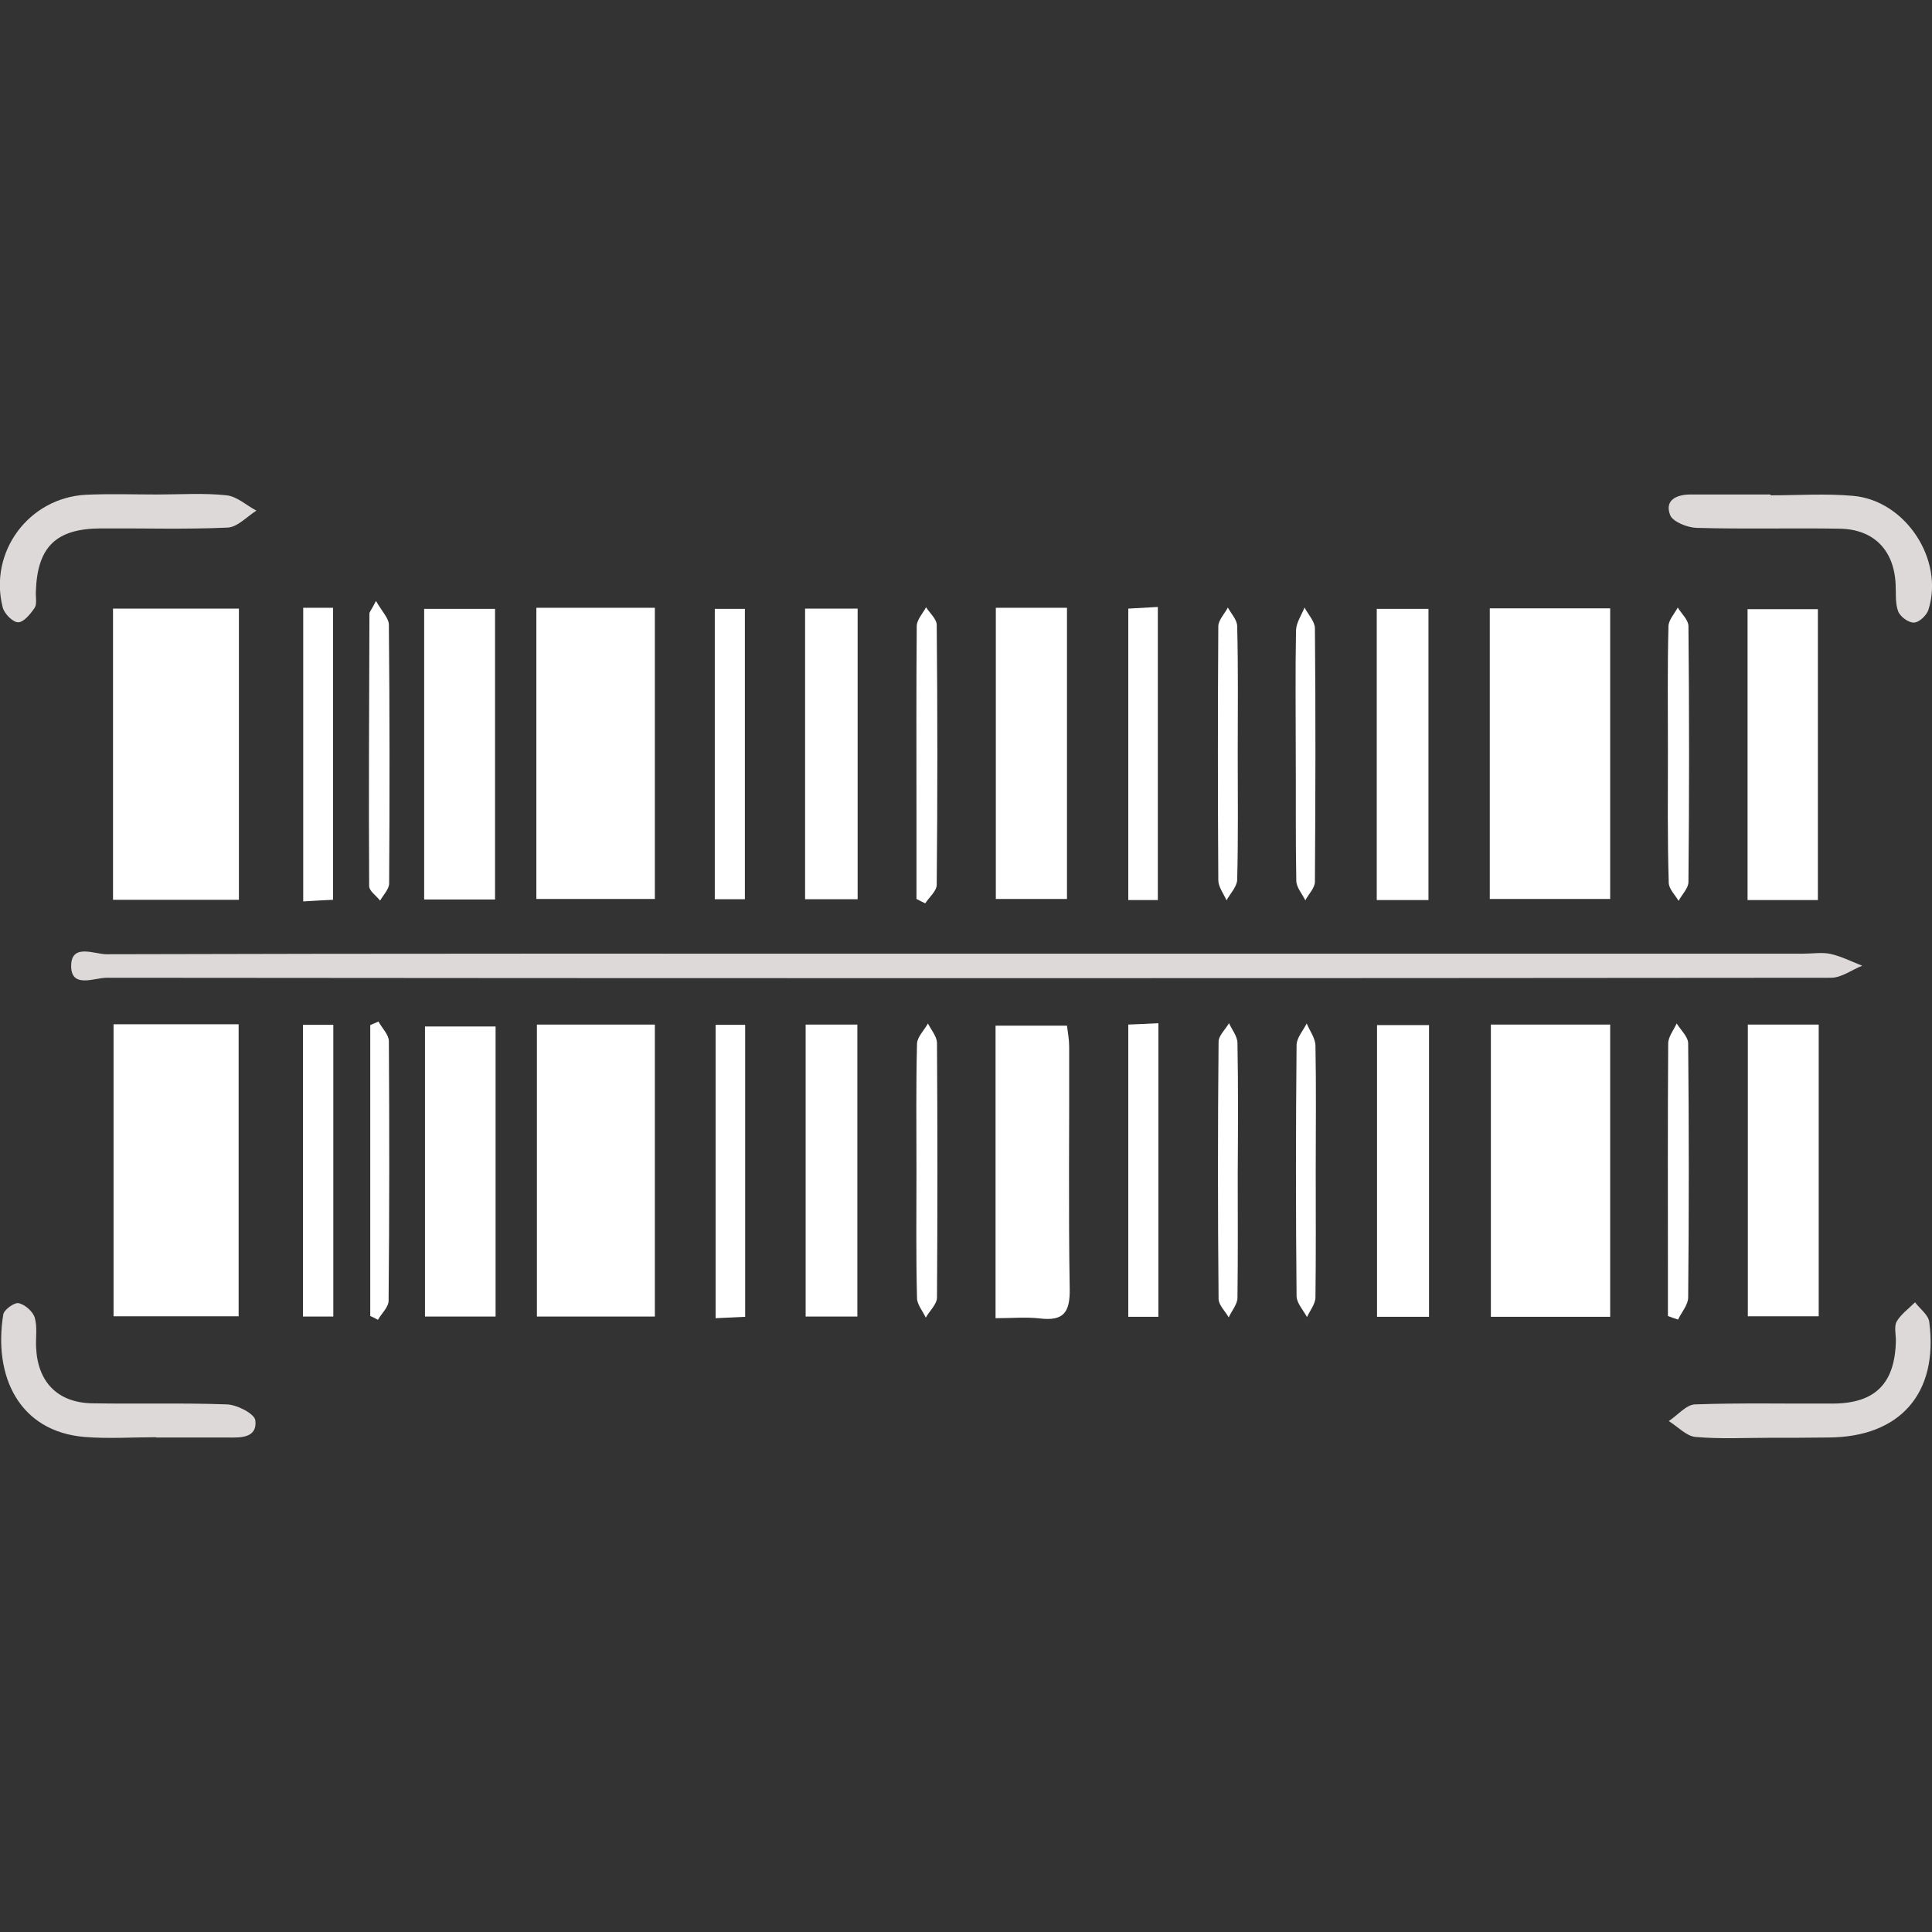 <?xml version="1.0" encoding="utf-8"?>
<!-- Generator: Adobe Illustrator 27.3.1, SVG Export Plug-In . SVG Version: 6.00 Build 0)  -->
<svg version="1.1" id="Layer_1" xmlns="http://www.w3.org/2000/svg" xmlns:xlink="http://www.w3.org/1999/xlink" x="0px" y="0px"
	 viewBox="0 0 70.6 70.6" style="enable-background:new 0 0 70.6 70.6;" xml:space="preserve">
<rect x="0" y="0" width="70.6" height="70.6" fill="#333333" stroke="none"/>
<style type="text/css">
	.st0{fill:#DDD9D9;}
	.st1{fill:#FFFFFF;}
</style>
<g>
	<path class="st0" d="M35.29,34.85c10.2,0,20.4,0,30.6,0c0.34,0,0.69-0.06,1.01,0.01c0.39,0.09,0.77,0.28,1.15,0.43
		c-0.38,0.15-0.76,0.44-1.14,0.44c-21.01,0.02-42.01,0.02-63.02,0c-0.44,0-1.29,0.4-1.29-0.43c0-0.84,0.85-0.43,1.29-0.43
		C14.35,34.84,24.82,34.85,35.29,34.85z"/>
	<path class="st1" d="M4.15,37.43c1.55,0,3.02,0,4.57,0c0,3.56,0,7.07,0,10.67c-1.5,0-2.99,0-4.57,0
		C4.15,44.57,4.15,41.06,4.15,37.43z"/>
	<path class="st1" d="M8.73,32.88c-1.56,0-3.05,0-4.6,0c0-3.57,0-7.08,0-10.64c1.56,0,3.05,0,4.6,0
		C8.73,25.78,8.73,29.26,8.73,32.88z"/>
	<path class="st1" d="M58.84,48.12c-1.47,0-2.86,0-4.36,0c0-3.56,0-7.09,0-10.68c1.43,0,2.86,0,4.36,0
		C58.84,40.99,58.84,44.5,58.84,48.12z"/>
	<path class="st1" d="M23.93,48.11c-1.42,0-2.82,0-4.31,0c0-3.54,0-7.08,0-10.67c1.42,0,2.82,0,4.31,0
		C23.93,40.99,23.93,44.52,23.93,48.11z"/>
	<path class="st1" d="M54.44,32.85c0-3.58,0-7.07,0-10.62c1.48,0,2.91,0,4.4,0c0,3.56,0,7.07,0,10.62
		C57.34,32.85,55.89,32.85,54.44,32.85z"/>
	<path class="st1" d="M19.6,22.21c1.49,0,2.87,0,4.33,0c0,3.54,0,7.05,0,10.64c-1.41,0-2.84,0-4.33,0
		C19.6,29.33,19.6,25.81,19.6,22.21z"/>
	<path class="st1" d="M63.87,37.44c0.89,0,1.71,0,2.59,0c0,3.57,0,7.08,0,10.66c-0.87,0-1.69,0-2.59,0
		C63.87,44.56,63.87,41.05,63.87,37.44z"/>
	<path class="st1" d="M36.38,48.17c0-3.62,0-7.1,0-10.69c0.84,0,1.69,0,2.61,0c0.03,0.25,0.08,0.5,0.08,0.76
		c0.01,2.96-0.03,5.92,0.02,8.88c0.01,0.84-0.23,1.16-1.08,1.06C37.5,48.12,36.97,48.17,36.38,48.17z"/>
	<path class="st1" d="M36.39,22.21c0.91,0,1.72,0,2.6,0c0,3.54,0,7.04,0,10.64c-0.85,0-1.69,0-2.6,0
		C36.39,29.32,36.39,25.82,36.39,22.21z"/>
	<path class="st1" d="M66.43,32.89c-0.86,0-1.68,0-2.57,0c0-3.55,0-7.05,0-10.63c0.84,0,1.66,0,2.57,0
		C66.43,25.75,66.43,29.25,66.43,32.89z"/>
	<path class="st1" d="M18.11,37.51c0,3.52,0,7.03,0,10.6c-0.87,0-1.7,0-2.58,0c0-3.52,0-7,0-10.6
		C16.32,37.51,17.15,37.51,18.11,37.51z"/>
	<path class="st1" d="M15.5,32.87c0-3.59,0-7.07,0-10.62c0.87,0,1.69,0,2.59,0c0,3.54,0,7.05,0,10.62
		C17.24,32.87,16.42,32.87,15.5,32.87z"/>
	<path class="st1" d="M52.22,48.12c-0.66,0-1.25,0-1.9,0c0-3.56,0-7.07,0-10.66c0.61,0,1.22,0,1.9,0
		C52.22,40.99,52.22,44.5,52.22,48.12z"/>
	<path class="st1" d="M31.33,48.11c-0.62,0-1.21,0-1.89,0c0-3.55,0-7.07,0-10.67c0.62,0,1.21,0,1.89,0
		C31.33,40.98,31.33,44.51,31.33,48.11z"/>
	<path class="st1" d="M52.2,32.89c-0.64,0-1.23,0-1.89,0c0-3.55,0-7.06,0-10.64c0.62,0,1.21,0,1.89,0
		C52.2,25.74,52.2,29.25,52.2,32.89z"/>
	<path class="st1" d="M29.42,22.24c0.66,0,1.25,0,1.92,0c0,3.52,0,7.03,0,10.62c-0.63,0-1.24,0-1.92,0
		C29.42,29.31,29.42,25.81,29.42,22.24z"/>
	<path class="st0" d="M64.68,52.54c-0.91,0-1.82,0.05-2.72-0.03c-0.34-0.03-0.65-0.38-0.98-0.58c0.32-0.21,0.64-0.6,0.96-0.61
		c1.68-0.06,3.37-0.02,5.05-0.03c1.54-0.01,2.26-0.74,2.29-2.3c0-0.24-0.07-0.52,0.03-0.7c0.16-0.27,0.44-0.47,0.67-0.7
		c0.18,0.24,0.49,0.46,0.52,0.72c0.34,2.61-1.07,4.21-3.69,4.22C66.09,52.54,65.39,52.54,64.68,52.54z"/>
	<path class="st0" d="M5.71,52.52c-0.87,0-1.75,0.06-2.62-0.01c-2.38-0.2-3.34-2.2-2.97-4.48c0.03-0.17,0.4-0.44,0.56-0.41
		c0.23,0.05,0.52,0.3,0.59,0.53c0.1,0.34,0.03,0.73,0.05,1.1c0.06,1.25,0.78,2,2.03,2.03c1.65,0.03,3.29-0.02,4.94,0.04
		c0.37,0.01,1.01,0.34,1.04,0.58c0.08,0.64-0.51,0.64-1,0.63c-0.87,0-1.75,0-2.62,0C5.71,52.53,5.71,52.53,5.71,52.52z"/>
	<path class="st0" d="M64.7,18.1c1.01,0,2.02-0.07,3.02,0.02c1.92,0.17,3.33,2.34,2.75,4.16c-0.06,0.2-0.34,0.47-0.53,0.47
		c-0.2,0.01-0.51-0.22-0.58-0.42c-0.11-0.3-0.07-0.66-0.09-0.99c-0.06-1.24-0.8-2-2.04-2.02c-1.74-0.03-3.49,0.02-5.23-0.03
		c-0.34-0.01-0.87-0.22-0.97-0.47c-0.21-0.55,0.24-0.75,0.75-0.75c0.97,0,1.95,0,2.92,0C64.7,18.08,64.7,18.09,64.7,18.1z"/>
	<path class="st0" d="M5.76,18.07c0.84,0,1.69-0.06,2.52,0.03c0.38,0.04,0.73,0.37,1.09,0.56c-0.35,0.22-0.7,0.61-1.06,0.62
		c-1.54,0.07-3.09,0.02-4.64,0.03c-1.63,0.01-2.31,0.68-2.36,2.32c-0.01,0.2,0.05,0.45-0.05,0.59c-0.15,0.22-0.39,0.52-0.6,0.52
		c-0.19,0-0.5-0.31-0.56-0.54c-0.52-2.03,0.95-4.01,3.04-4.12C4.02,18.04,4.89,18.07,5.76,18.07C5.76,18.07,5.76,18.07,5.76,18.07z"
		/>
	<path class="st1" d="M12.18,48.11c-0.41,0-0.73,0-1.11,0c0-3.56,0-7.07,0-10.66c0.36,0,0.7,0,1.11,0
		C12.18,41,12.18,44.51,12.18,48.11z"/>
	<path class="st1" d="M42.33,48.12c-0.39,0-0.71,0-1.1,0c0-3.56,0-7.07,0-10.68c0.34-0.01,0.68-0.03,1.1-0.05
		C42.33,40.99,42.33,44.5,42.33,48.12z"/>
	<path class="st1" d="M26.15,37.45c0.38,0,0.7,0,1.08,0c0,3.57,0,7.08,0,10.67c-0.36,0.02-0.68,0.03-1.08,0.05
		C26.15,44.58,26.15,41.07,26.15,37.45z"/>
	<path class="st1" d="M26.12,22.25c0.37,0,0.69,0,1.1,0c0,3.52,0,7.03,0,10.61c-0.34,0-0.69,0-1.1,0
		C26.12,29.33,26.12,25.82,26.12,22.25z"/>
	<path class="st1" d="M11.08,22.21c0.4,0,0.7,0,1.09,0c0,3.53,0,7.04,0,10.67c-0.33,0.02-0.67,0.03-1.09,0.06
		C11.08,29.33,11.08,25.81,11.08,22.21z"/>
	<path class="st1" d="M42.31,32.89c-0.37,0-0.69,0-1.08,0c0-3.55,0-7.06,0-10.65c0.35-0.02,0.67-0.04,1.08-0.06
		C42.31,25.77,42.31,29.3,42.31,32.89z"/>
	<path class="st1" d="M33.49,42.78c0-1.55-0.02-3.1,0.02-4.64c0.01-0.25,0.26-0.49,0.4-0.74c0.12,0.24,0.33,0.48,0.33,0.72
		c0.02,3.1,0.02,6.19,0,9.29c0,0.25-0.27,0.49-0.41,0.74c-0.11-0.24-0.32-0.48-0.32-0.72C33.47,45.88,33.49,44.33,33.49,42.78z"/>
	<path class="st1" d="M13.53,48.09c0-3.54,0-7.09,0-10.63c0.1-0.04,0.2-0.09,0.3-0.13c0.13,0.24,0.38,0.48,0.38,0.72
		c0.02,3.16,0.02,6.32-0.01,9.48c0,0.24-0.26,0.47-0.39,0.7C13.72,48.18,13.63,48.13,13.53,48.09z"/>
	<path class="st1" d="M60.95,48.09c0-0.5,0-0.99,0-1.49c0-2.82-0.01-5.65,0.01-8.47c0-0.24,0.2-0.49,0.31-0.73
		c0.15,0.24,0.42,0.49,0.42,0.73c0.03,3.09,0.03,6.19,0,9.28c0,0.27-0.24,0.54-0.37,0.81C61.2,48.18,61.07,48.14,60.95,48.09z"/>
	<path class="st1" d="M13.74,21.96c0.22,0.39,0.46,0.62,0.47,0.86c0.03,3.15,0.03,6.31,0.01,9.46c0,0.21-0.21,0.42-0.33,0.63
		c-0.14-0.18-0.4-0.35-0.4-0.53c-0.02-3.32,0-6.64,0.01-9.96C13.5,22.36,13.56,22.31,13.74,21.96z"/>
	<path class="st1" d="M33.49,32.85c0-1.07,0-2.14,0-3.21c0-2.25-0.01-4.51,0.01-6.76c0-0.23,0.22-0.46,0.34-0.69
		c0.14,0.22,0.39,0.43,0.39,0.65c0.03,3.16,0.03,6.32,0,9.49c0,0.23-0.27,0.45-0.42,0.68C33.71,32.96,33.6,32.91,33.49,32.85z"/>
	<path class="st1" d="M60.95,27.42c0-1.51-0.02-3.02,0.02-4.53c0-0.23,0.22-0.46,0.34-0.69c0.13,0.22,0.38,0.44,0.39,0.67
		c0.03,3.12,0.03,6.24,0,9.36c0,0.23-0.24,0.46-0.36,0.69c-0.13-0.22-0.36-0.44-0.36-0.67C60.93,30.64,60.95,29.03,60.95,27.42z"/>
	<path class="st1" d="M45.23,42.88c0,1.51,0.01,3.03-0.01,4.54c0,0.24-0.21,0.48-0.32,0.72c-0.13-0.23-0.37-0.45-0.37-0.68
		c-0.03-3.13-0.03-6.26,0-9.39c0-0.23,0.25-0.45,0.38-0.68c0.11,0.24,0.31,0.48,0.31,0.73C45.25,39.72,45.24,41.3,45.23,42.88z"/>
	<path class="st1" d="M48.08,42.76c0,1.55,0.01,3.1-0.01,4.64c0,0.25-0.2,0.49-0.31,0.73c-0.13-0.25-0.37-0.5-0.38-0.76
		c-0.03-3.06-0.03-6.12,0-9.18c0-0.26,0.24-0.53,0.37-0.79c0.11,0.27,0.32,0.54,0.32,0.82C48.1,39.73,48.08,41.25,48.08,42.76z"/>
	<path class="st1" d="M47.35,27.56c0-1.51-0.02-3.02,0.01-4.53c0.01-0.28,0.2-0.55,0.31-0.83c0.13,0.25,0.38,0.51,0.38,0.76
		c0.03,3.09,0.02,6.18,0,9.26c0,0.23-0.23,0.45-0.35,0.68c-0.12-0.24-0.33-0.48-0.33-0.72C47.34,30.65,47.36,29.11,47.35,27.56z"/>
	<path class="st1" d="M45.23,27.52c0,1.54,0.02,3.09-0.02,4.63c-0.01,0.25-0.25,0.5-0.39,0.75c-0.11-0.25-0.3-0.49-0.3-0.74
		c-0.02-3.09-0.02-6.18,0-9.27c0-0.23,0.23-0.46,0.35-0.69c0.12,0.23,0.34,0.45,0.34,0.69C45.25,24.43,45.23,25.98,45.23,27.52z"/>
</g>
</svg>
